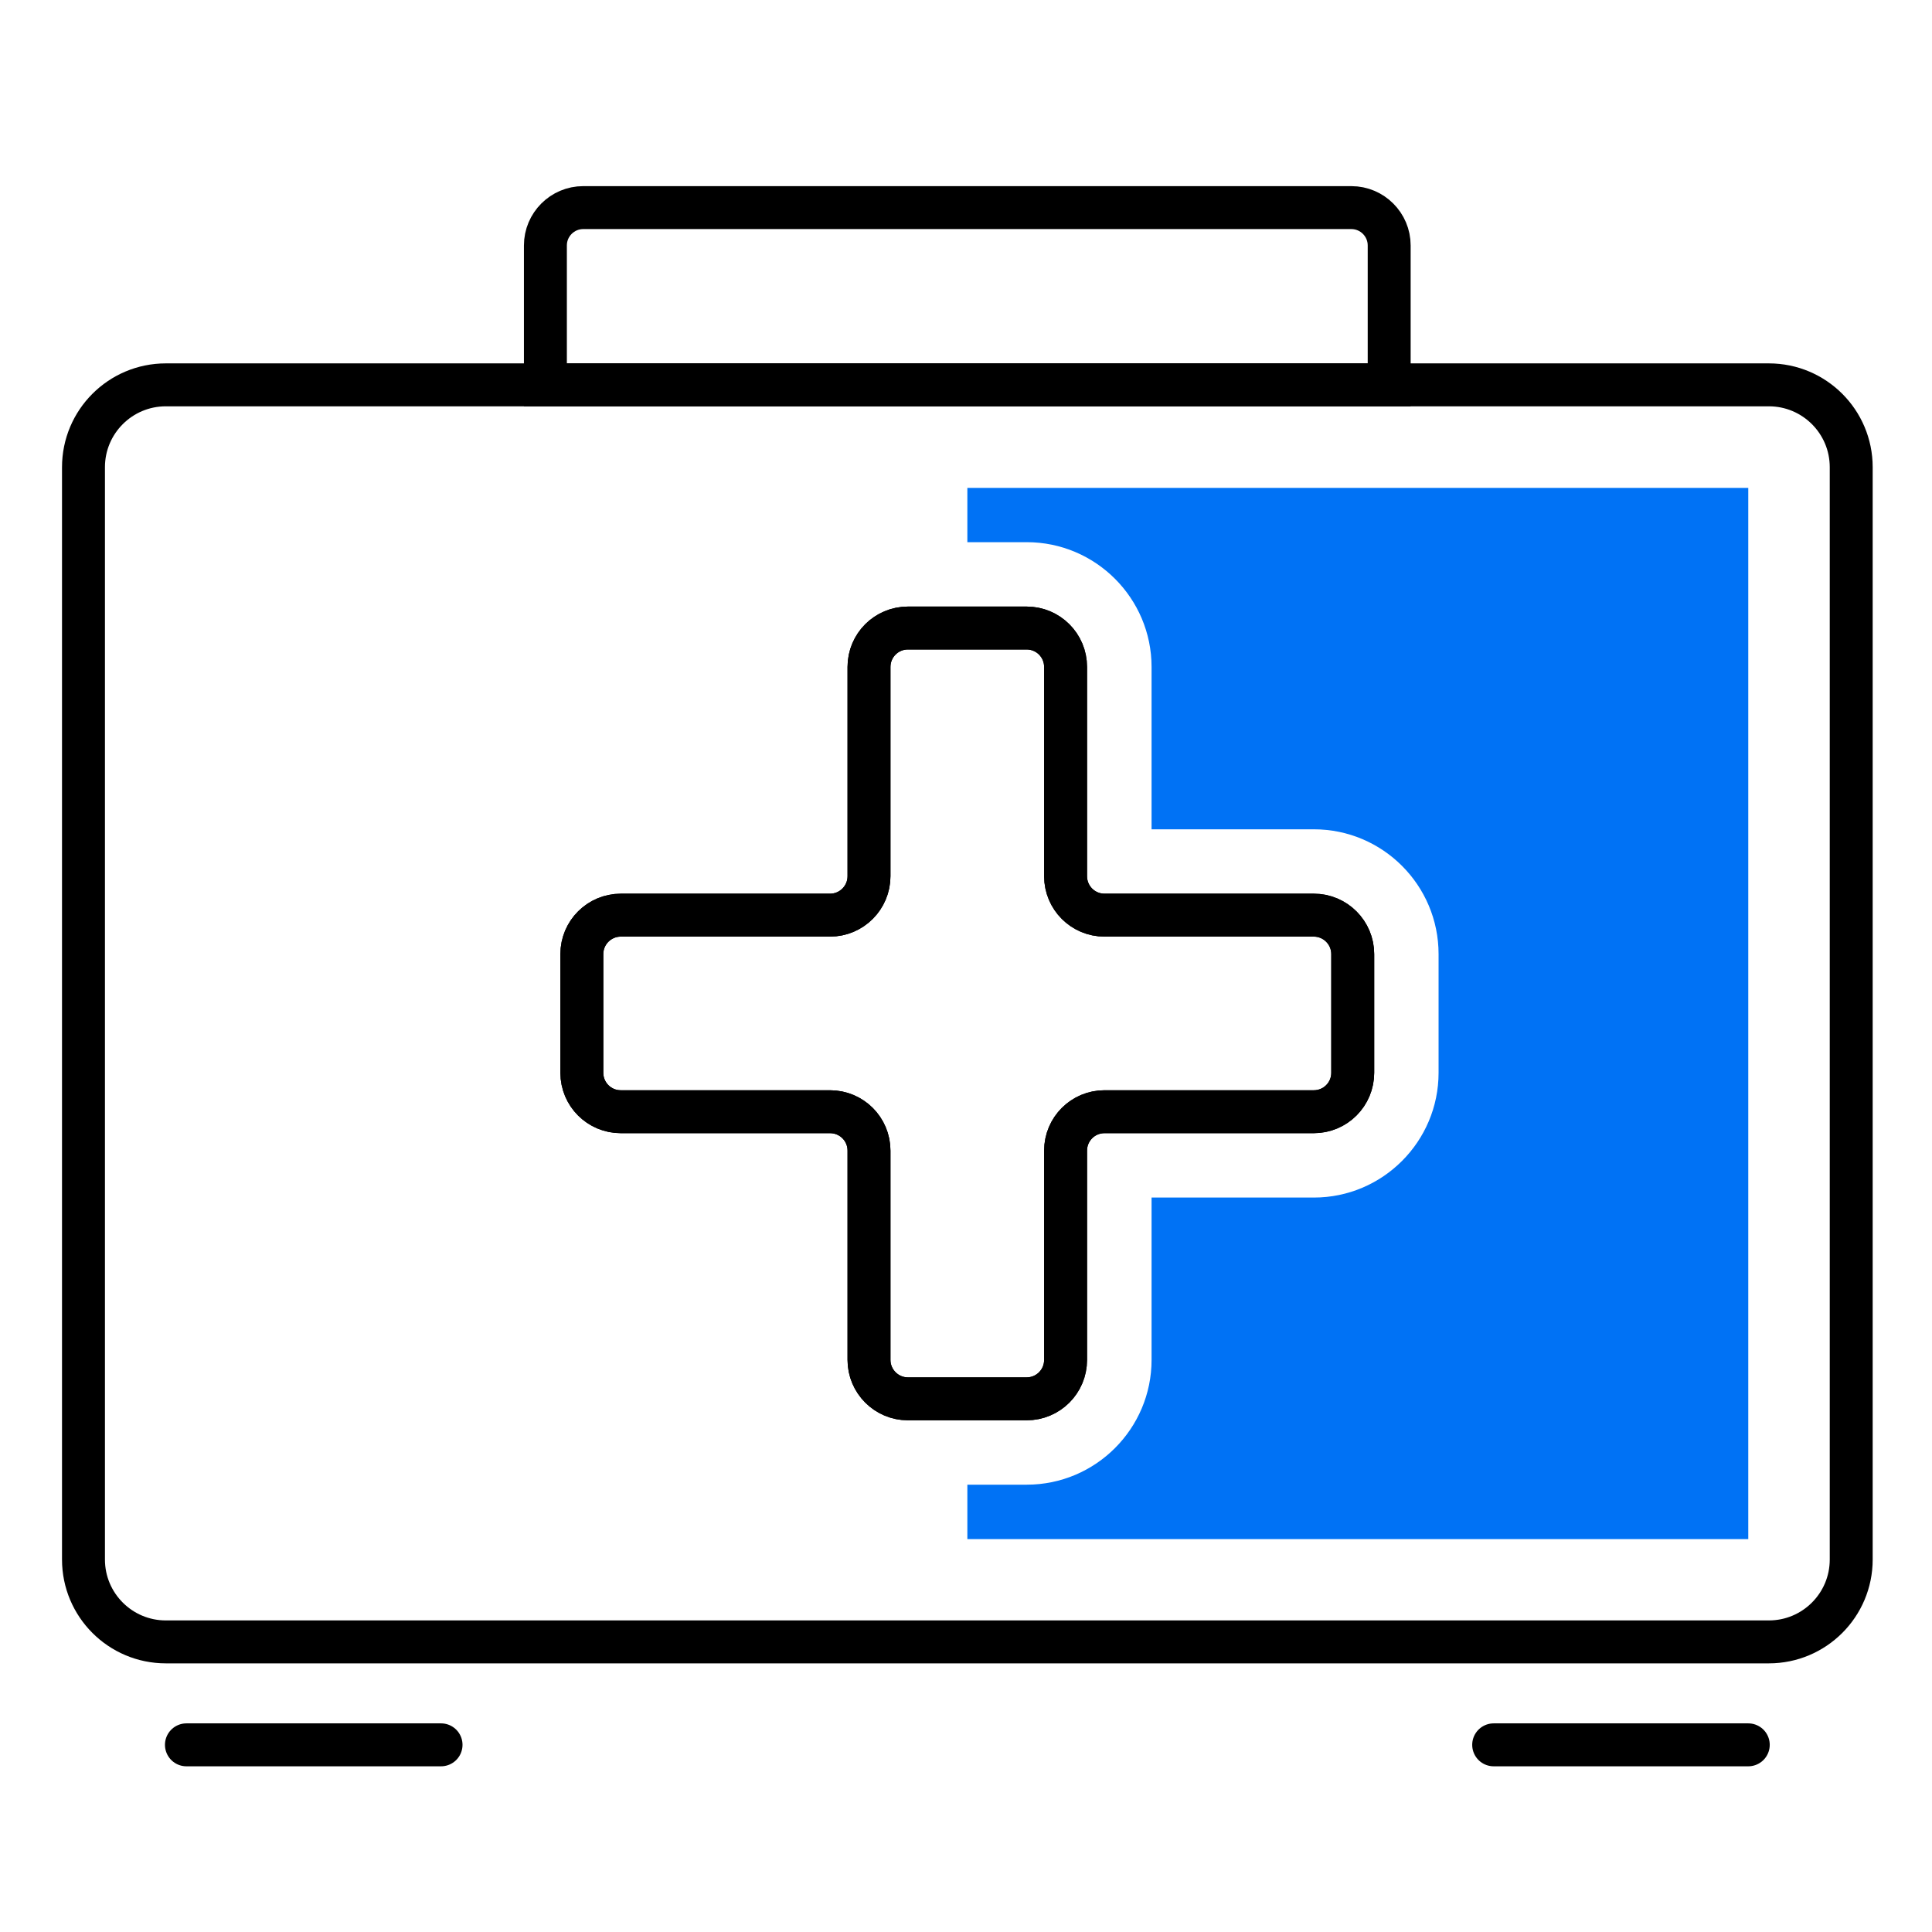 <svg width="81" height="81" viewBox="0 0 81 81" fill="none" xmlns="http://www.w3.org/2000/svg">
<path d="M74.16 16.135H6.953C5.046 16.135 3.5 17.681 3.5 19.587V65.384C3.5 67.291 5.046 68.837 6.953 68.837H74.16C76.067 68.837 77.613 67.291 77.613 65.384V19.587C77.613 17.681 76.067 16.135 74.16 16.135Z" stroke="black" stroke-width="1.8" stroke-miterlimit="10"/>
<path d="M24.458 8.704H56.656C57.531 8.704 58.242 9.416 58.242 10.29V16.135H22.866V10.29C22.866 9.416 23.577 8.704 24.452 8.704H24.458Z" stroke="black" stroke-width="1.8" stroke-miterlimit="10"/>
<path d="M55.081 38.368H46.308C45.404 38.368 44.675 37.639 44.675 36.735V27.963C44.675 27.059 43.946 26.33 43.041 26.33H38.066C37.162 26.33 36.433 27.059 36.433 27.963V36.735C36.433 37.633 35.704 38.368 34.8 38.368H26.027C25.128 38.368 24.394 39.097 24.394 40.001V44.976C24.394 45.88 25.123 46.609 26.027 46.609H34.8C35.704 46.609 36.433 47.338 36.433 48.242V57.014C36.433 57.912 37.162 58.647 38.066 58.647H43.041C43.946 58.647 44.675 57.918 44.675 57.014V48.242C44.675 47.338 45.404 46.609 46.308 46.609H55.081C55.985 46.609 56.714 45.88 56.714 44.976V40.001C56.714 39.103 55.985 38.368 55.081 38.368Z" stroke="black" stroke-width="1.8" stroke-miterlimit="10"/>
<path d="M40.557 20.451V22.731H43.047C45.929 22.731 48.28 25.076 48.28 27.963V34.769H55.087C57.968 34.769 60.313 37.114 60.313 40.001V44.976C60.313 47.858 57.968 50.208 55.087 50.208H48.28V57.014C48.28 59.896 45.935 62.246 43.047 62.246H40.557V64.527H73.297V20.456H40.557V20.451Z" fill="#0072F5"/>
<path d="M55.081 38.368H46.308C45.404 38.368 44.675 37.639 44.675 36.735V27.963C44.675 27.059 43.946 26.33 43.041 26.33H38.066C37.162 26.33 36.433 27.059 36.433 27.963V36.735C36.433 37.633 35.704 38.368 34.8 38.368H26.027C25.128 38.368 24.394 39.097 24.394 40.001V44.976C24.394 45.88 25.123 46.609 26.027 46.609H34.8C35.704 46.609 36.433 47.338 36.433 48.242V57.014C36.433 57.912 37.162 58.647 38.066 58.647H43.041C43.946 58.647 44.675 57.918 44.675 57.014V48.242C44.675 47.338 45.404 46.609 46.308 46.609H55.081C55.985 46.609 56.714 45.88 56.714 44.976V40.001C56.714 39.103 55.985 38.368 55.081 38.368Z" stroke="black" stroke-width="1.8" stroke-miterlimit="10"/>
<path d="M62.623 73.153H73.297" stroke="black" stroke-width="1.8" stroke-miterlimit="10" stroke-linecap="round"/>
<path d="M18.491 73.153H7.816" stroke="black" stroke-width="1.8" stroke-miterlimit="10" stroke-linecap="round"/>
</svg>
